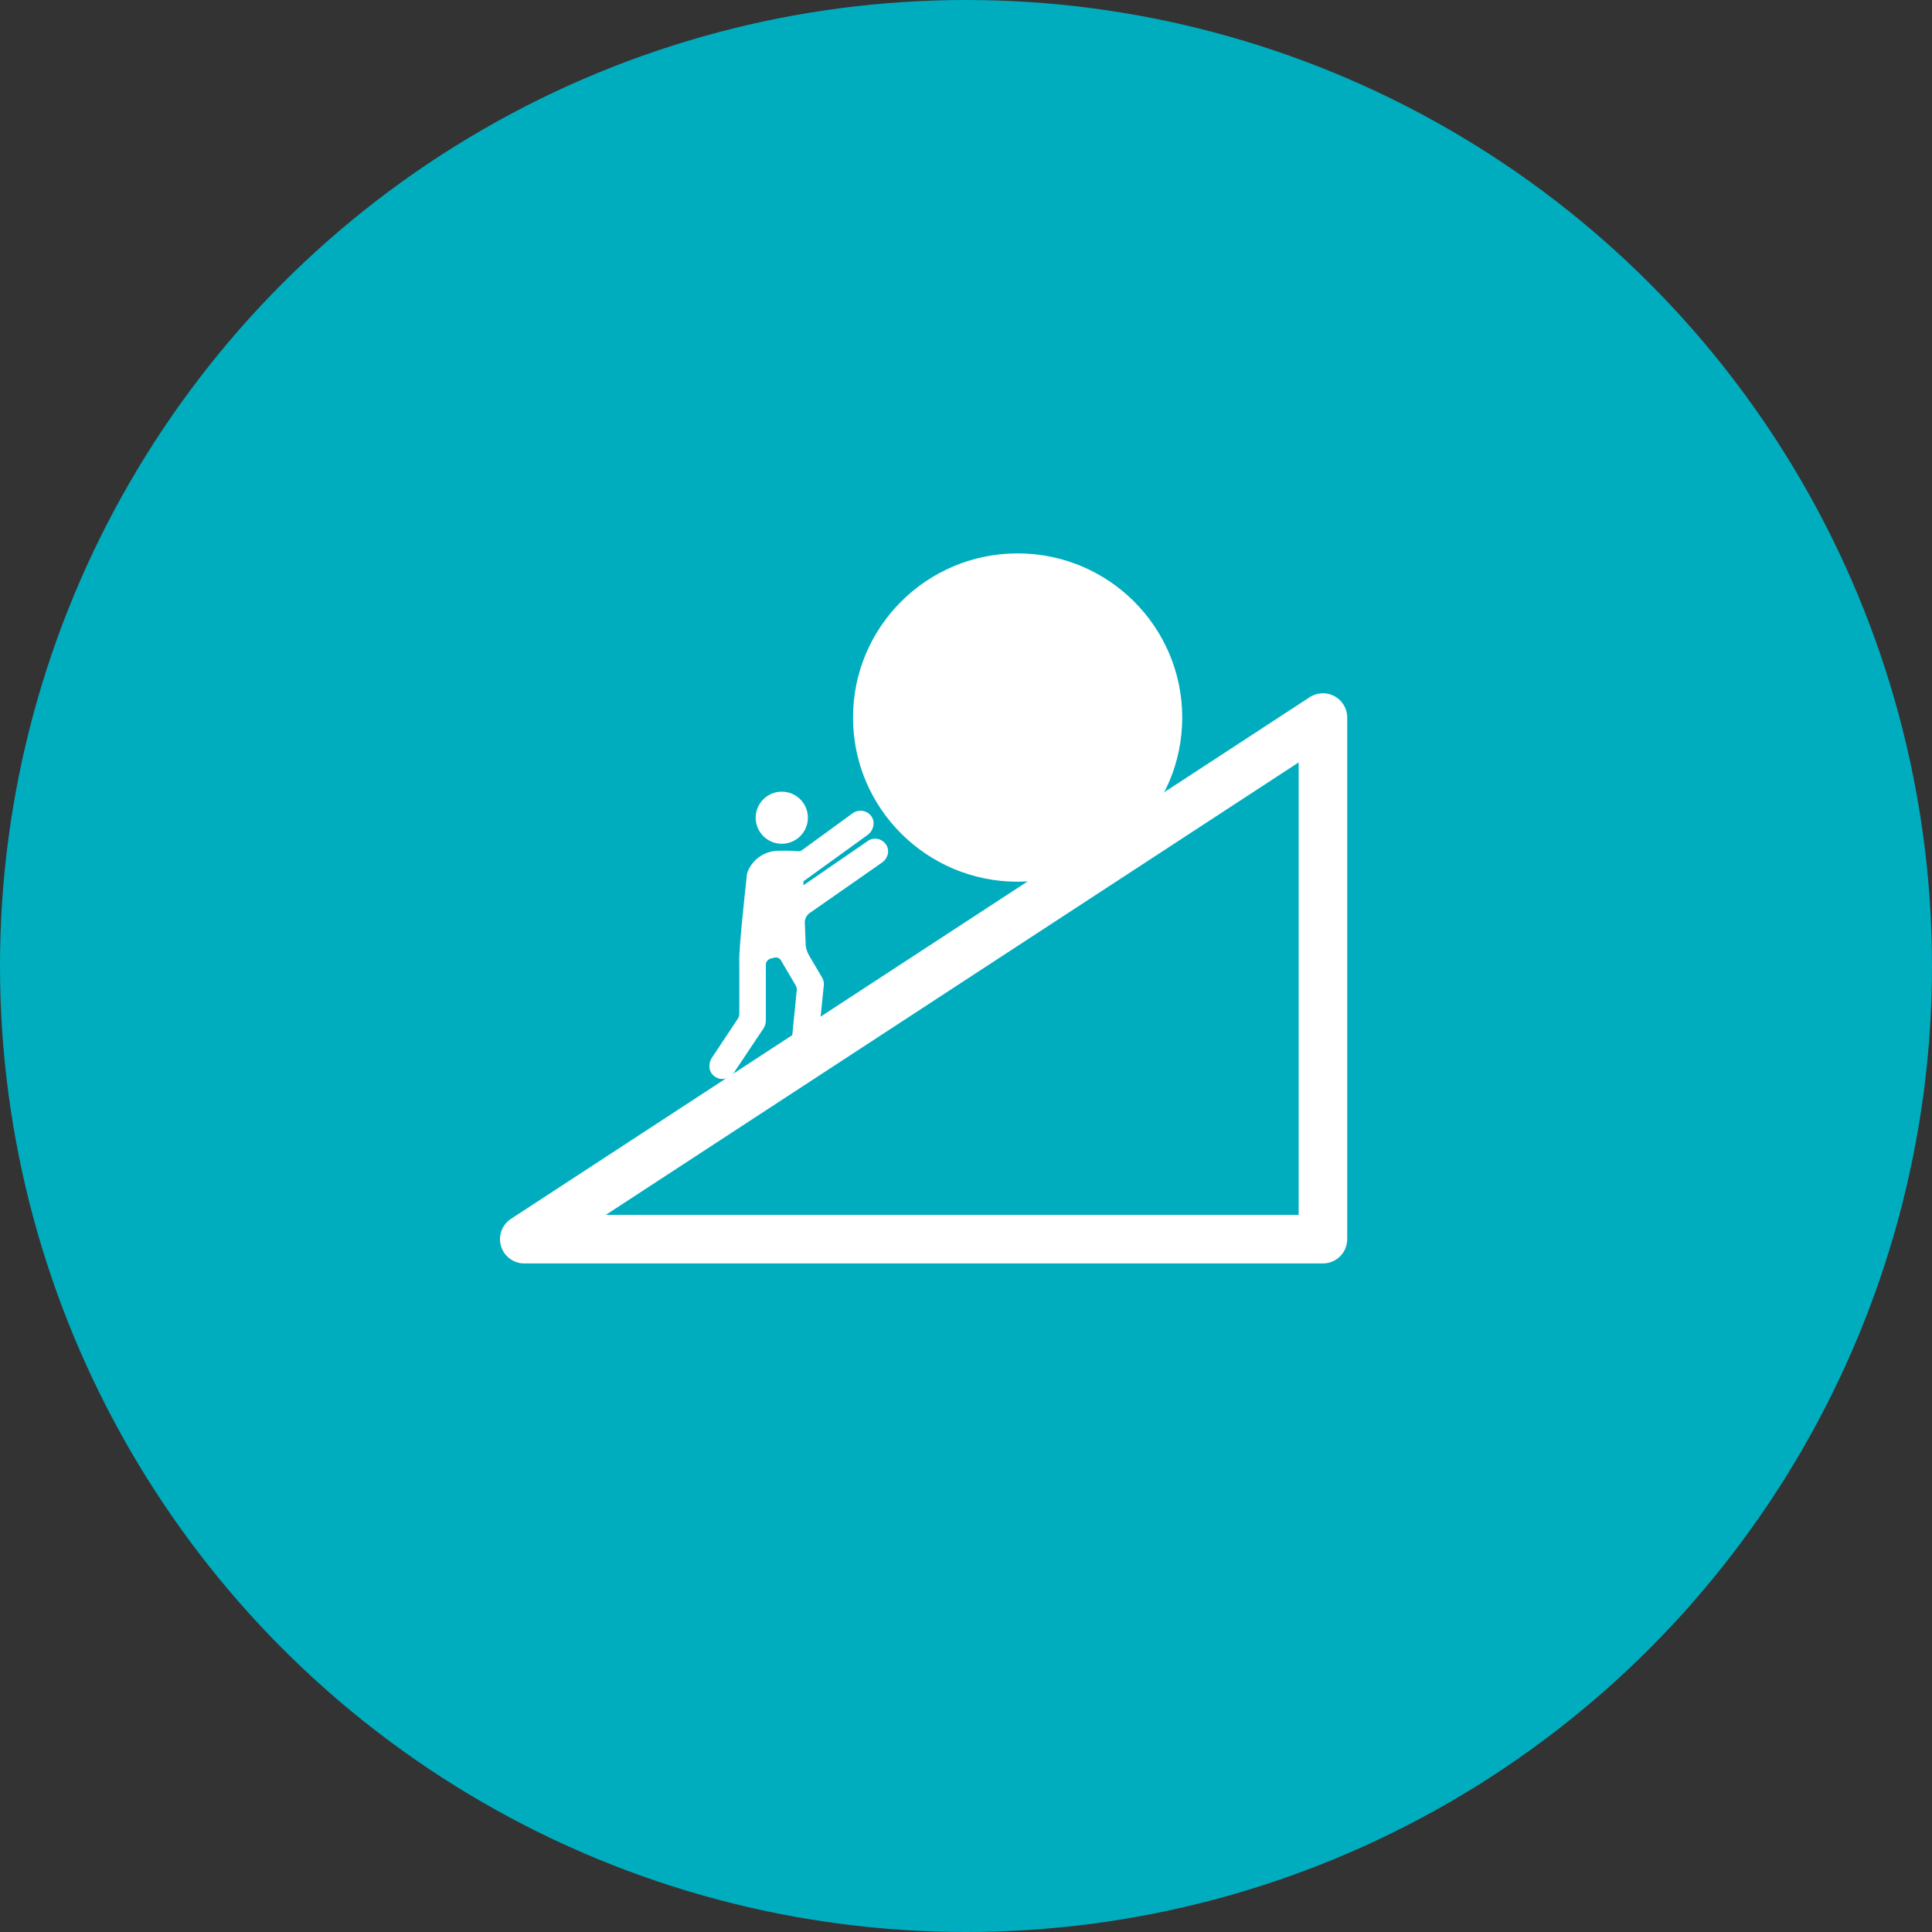 <svg width="199" height="199" viewBox="0 0 199 199" fill="none" xmlns="http://www.w3.org/2000/svg">
<rect x="0" y="0" width="199" height="199" fill="#333333" stroke="none"/>
<circle cx="99.5" cy="99.5" r="99.5" fill="#00ADBF"/>
<path d="M136.265 73.909V127.636H54L136.265 73.909Z" stroke="white" stroke-width="5" stroke-miterlimit="10" stroke-linejoin="round"/>
<path d="M104.818 90.818C114.181 90.818 121.772 83.248 121.772 73.909C121.772 64.57 114.181 57 104.818 57C95.454 57 87.863 64.57 87.863 73.909C87.863 83.248 95.454 90.818 104.818 90.818Z" fill="white"/>
<path d="M80.526 86.909C82.011 86.909 83.215 85.708 83.215 84.227C83.215 82.746 82.011 81.545 80.526 81.545C79.041 81.545 77.837 82.746 77.837 84.227C77.837 85.708 79.041 86.909 80.526 86.909Z" fill="white"/>
<path d="M91.372 87.182C91.008 86.409 90.05 86.136 89.367 86.636L82.758 91.182V90.773L89.367 86C89.914 85.591 90.142 84.864 89.868 84.273C89.504 83.5 88.501 83.273 87.817 83.773L82.576 87.591C82.485 87.682 82.302 87.682 82.166 87.682C81.573 87.591 79.978 87.636 79.978 87.636C78.656 87.727 77.517 88.546 77.016 89.773C76.97 89.909 76.924 90.046 76.924 90.182C76.788 91.455 76.059 97.955 76.15 99.182V104.455C76.15 104.591 76.104 104.773 76.013 104.909L73.324 108.955C72.914 109.591 73.005 110.455 73.597 110.864C73.825 111.045 74.099 111.136 74.418 111.136C74.874 111.136 75.284 110.909 75.557 110.545L78.656 105.909C78.793 105.682 78.884 105.409 78.884 105.136V99.364C78.884 99.046 79.112 98.818 79.386 98.727L79.796 98.636C80.069 98.591 80.297 98.682 80.434 98.909L81.984 101.545C82.029 101.682 82.075 101.773 82.075 101.909L81.619 106.5C81.528 107.227 82.029 107.955 82.758 108.045C83.533 108.182 84.262 107.591 84.308 106.818L84.855 101.5C84.9 101.227 84.809 100.909 84.672 100.682L83.305 98.364C83.123 98 82.986 97.636 82.986 97.227L82.895 95C82.895 94.636 83.077 94.273 83.396 94.046L90.825 88.864C91.372 88.5 91.646 87.773 91.372 87.182Z" fill="white"/>
</svg>
